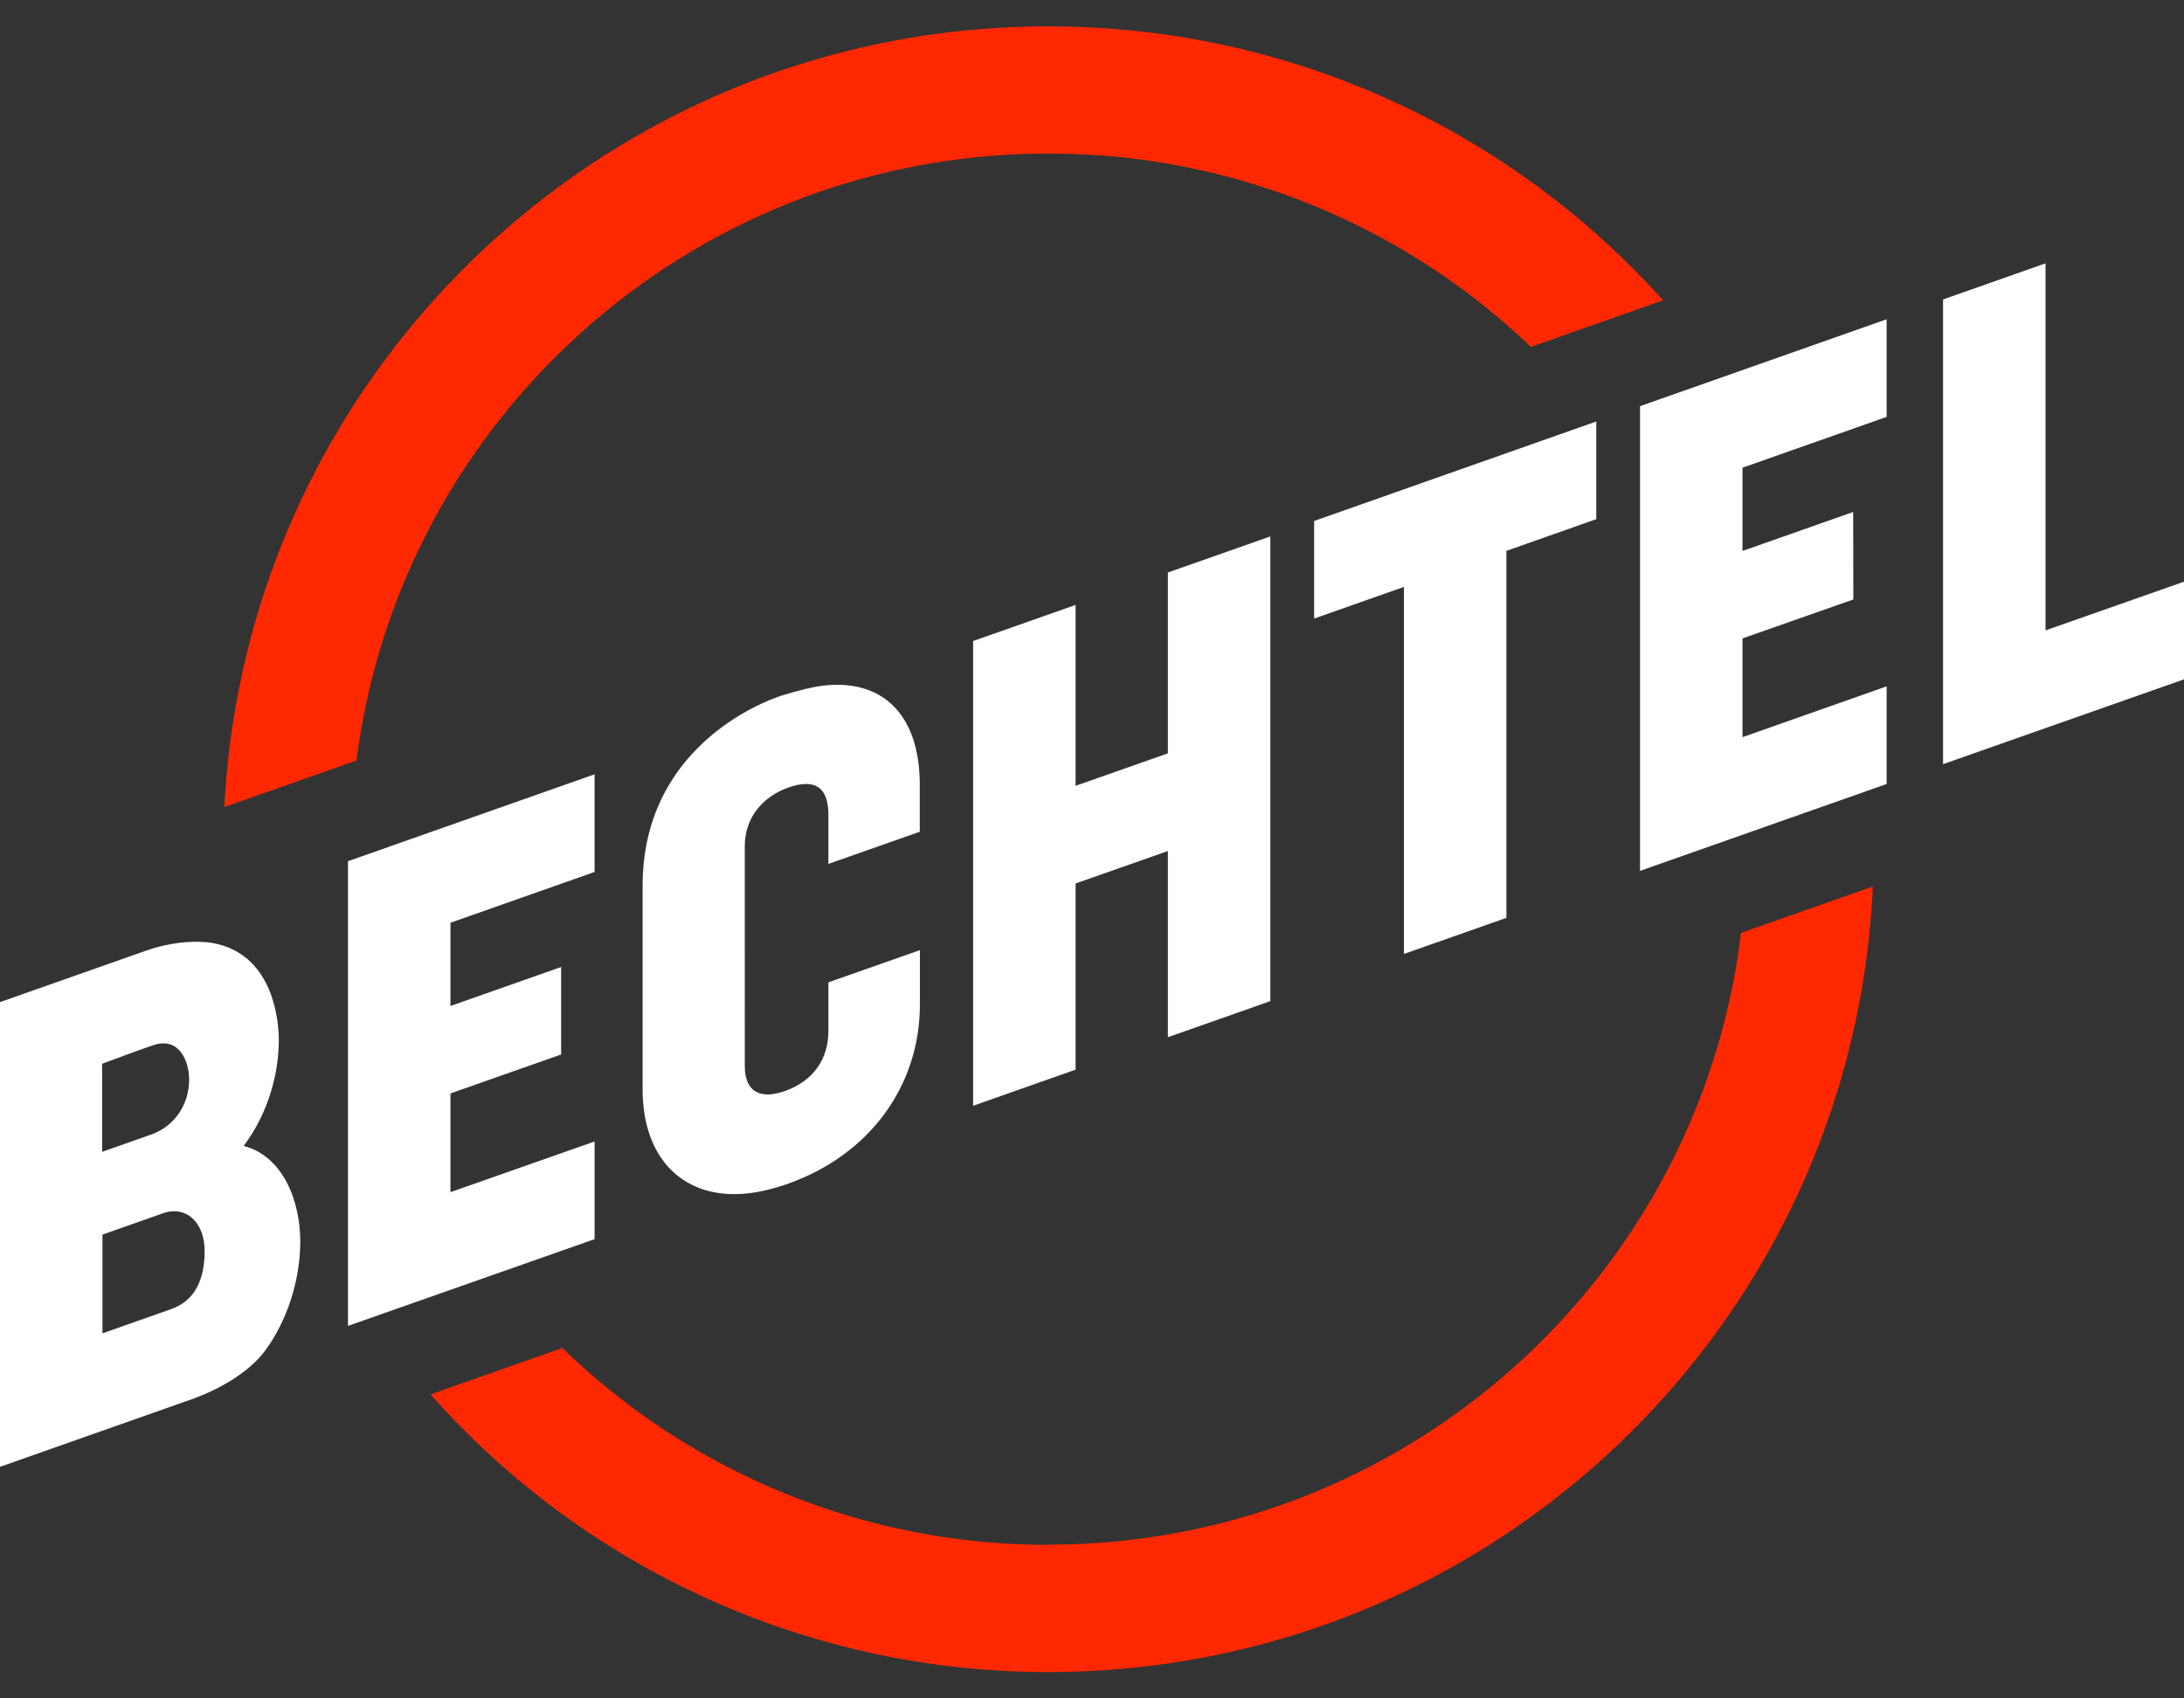 <svg xmlns="http://www.w3.org/2000/svg" width="72" height="56" fill="none"><rect width="100%" height="100%" fill="#333333" stroke="none"/><g clip-path="url(#a)"><path fill="#fff" d="m38.501 24.84-3.042 1.07v-5.964l-3.378 1.19V36.46l3.378-1.19v-6.14l3.042-1.069v6.139l3.378-1.19V17.687l-3.378 1.19v5.964ZM43.322 20.396l2.962-1.044v12.102l3.378-1.19V18.163l2.962-1.045v-3.22l-9.302 3.28v3.22ZM67.435 20.786V8.683l-3.378 1.19v15.323L72 22.4v-3.22l-4.565 1.605ZM54.067 28.715l8.13-2.864v-3.22l-4.752 1.675V21.05l3.654-1.284-.005-2.885-3.649 1.285v-2.745l4.752-1.675v-3.219l-8.13 2.865v15.322ZM11.472 43.718l8.13-2.86v-3.22l-4.752 1.67v-3.254l3.649-1.285v-2.885L14.85 33.17v-2.744l4.751-1.675v-3.22l-8.129 2.865v15.323ZM5.648 43.163c-.771.27-2.27.8-2.27.8v-3.255l1.955-.69c.792-.3 1.413.28 1.413 1.23s-.326 1.645-1.103 1.915m-2.27-8.09s1.363-.51 1.68-.61c.866-.294 1.182.546 1.182 1.13 0 .826-.471 1.525-1.223 1.805-.22.08-1.644.58-1.644.58v-2.9l.005-.004Zm4.656 2.715c.677-.89 1.153-2.134 1.163-3.474 0-.665-.176-2.7-1.97-3.174-.651-.175-1.594-.076-2.375.194-.02.01-4.852 1.71-4.852 1.71v15.323l6.41-2.26c1.71-.64 2.3-1.525 2.356-1.6.691-.955 1.127-2.244 1.138-3.53.01-1.394-.582-2.864-1.87-3.194M30.322 31.33l-3.012 1.06v1.6c0 .934-.502 1.649-1.419 1.979-.852.305-1.338.015-1.338-.825V27.9c0-.895.541-1.615 1.443-1.935.873-.305 1.309-.005 1.314.89v1.63l3.012-1.06V25.84c-.01-2.23-1.178-3.439-3.128-3.239-.42.045-.892.175-1.383.32-.762.235-4.626 1.775-4.626 6.284v6.744c.01 2.274 1.368 3.61 3.428 3.404.421-.045.877-.15 1.343-.315 2.702-.95 4.376-3.224 4.37-5.934v-1.78l-.004.005Z"/><path fill="#FF2800" d="M34.562 5.064a22.938 22.938 0 0 1 15.907 6.374l4.36-1.535C49.849 4.36 42.617.87 34.563.87 20.007.87 8.124 12.273 7.397 26.61l4.356-1.534C13.19 13.787 22.854 5.064 34.562 5.064ZM34.561 50.936a22.948 22.948 0 0 1-16.022-6.489l-4.346 1.53a27.163 27.163 0 0 0 20.373 9.154c14.61 0 26.528-11.488 27.175-25.901l-4.346 1.53C56.027 42.123 46.33 50.93 34.566 50.93"/></g><defs><clipPath id="a"><path fill="#fff" d="M0 .87h72v54.26H0z"/></clipPath></defs></svg>
